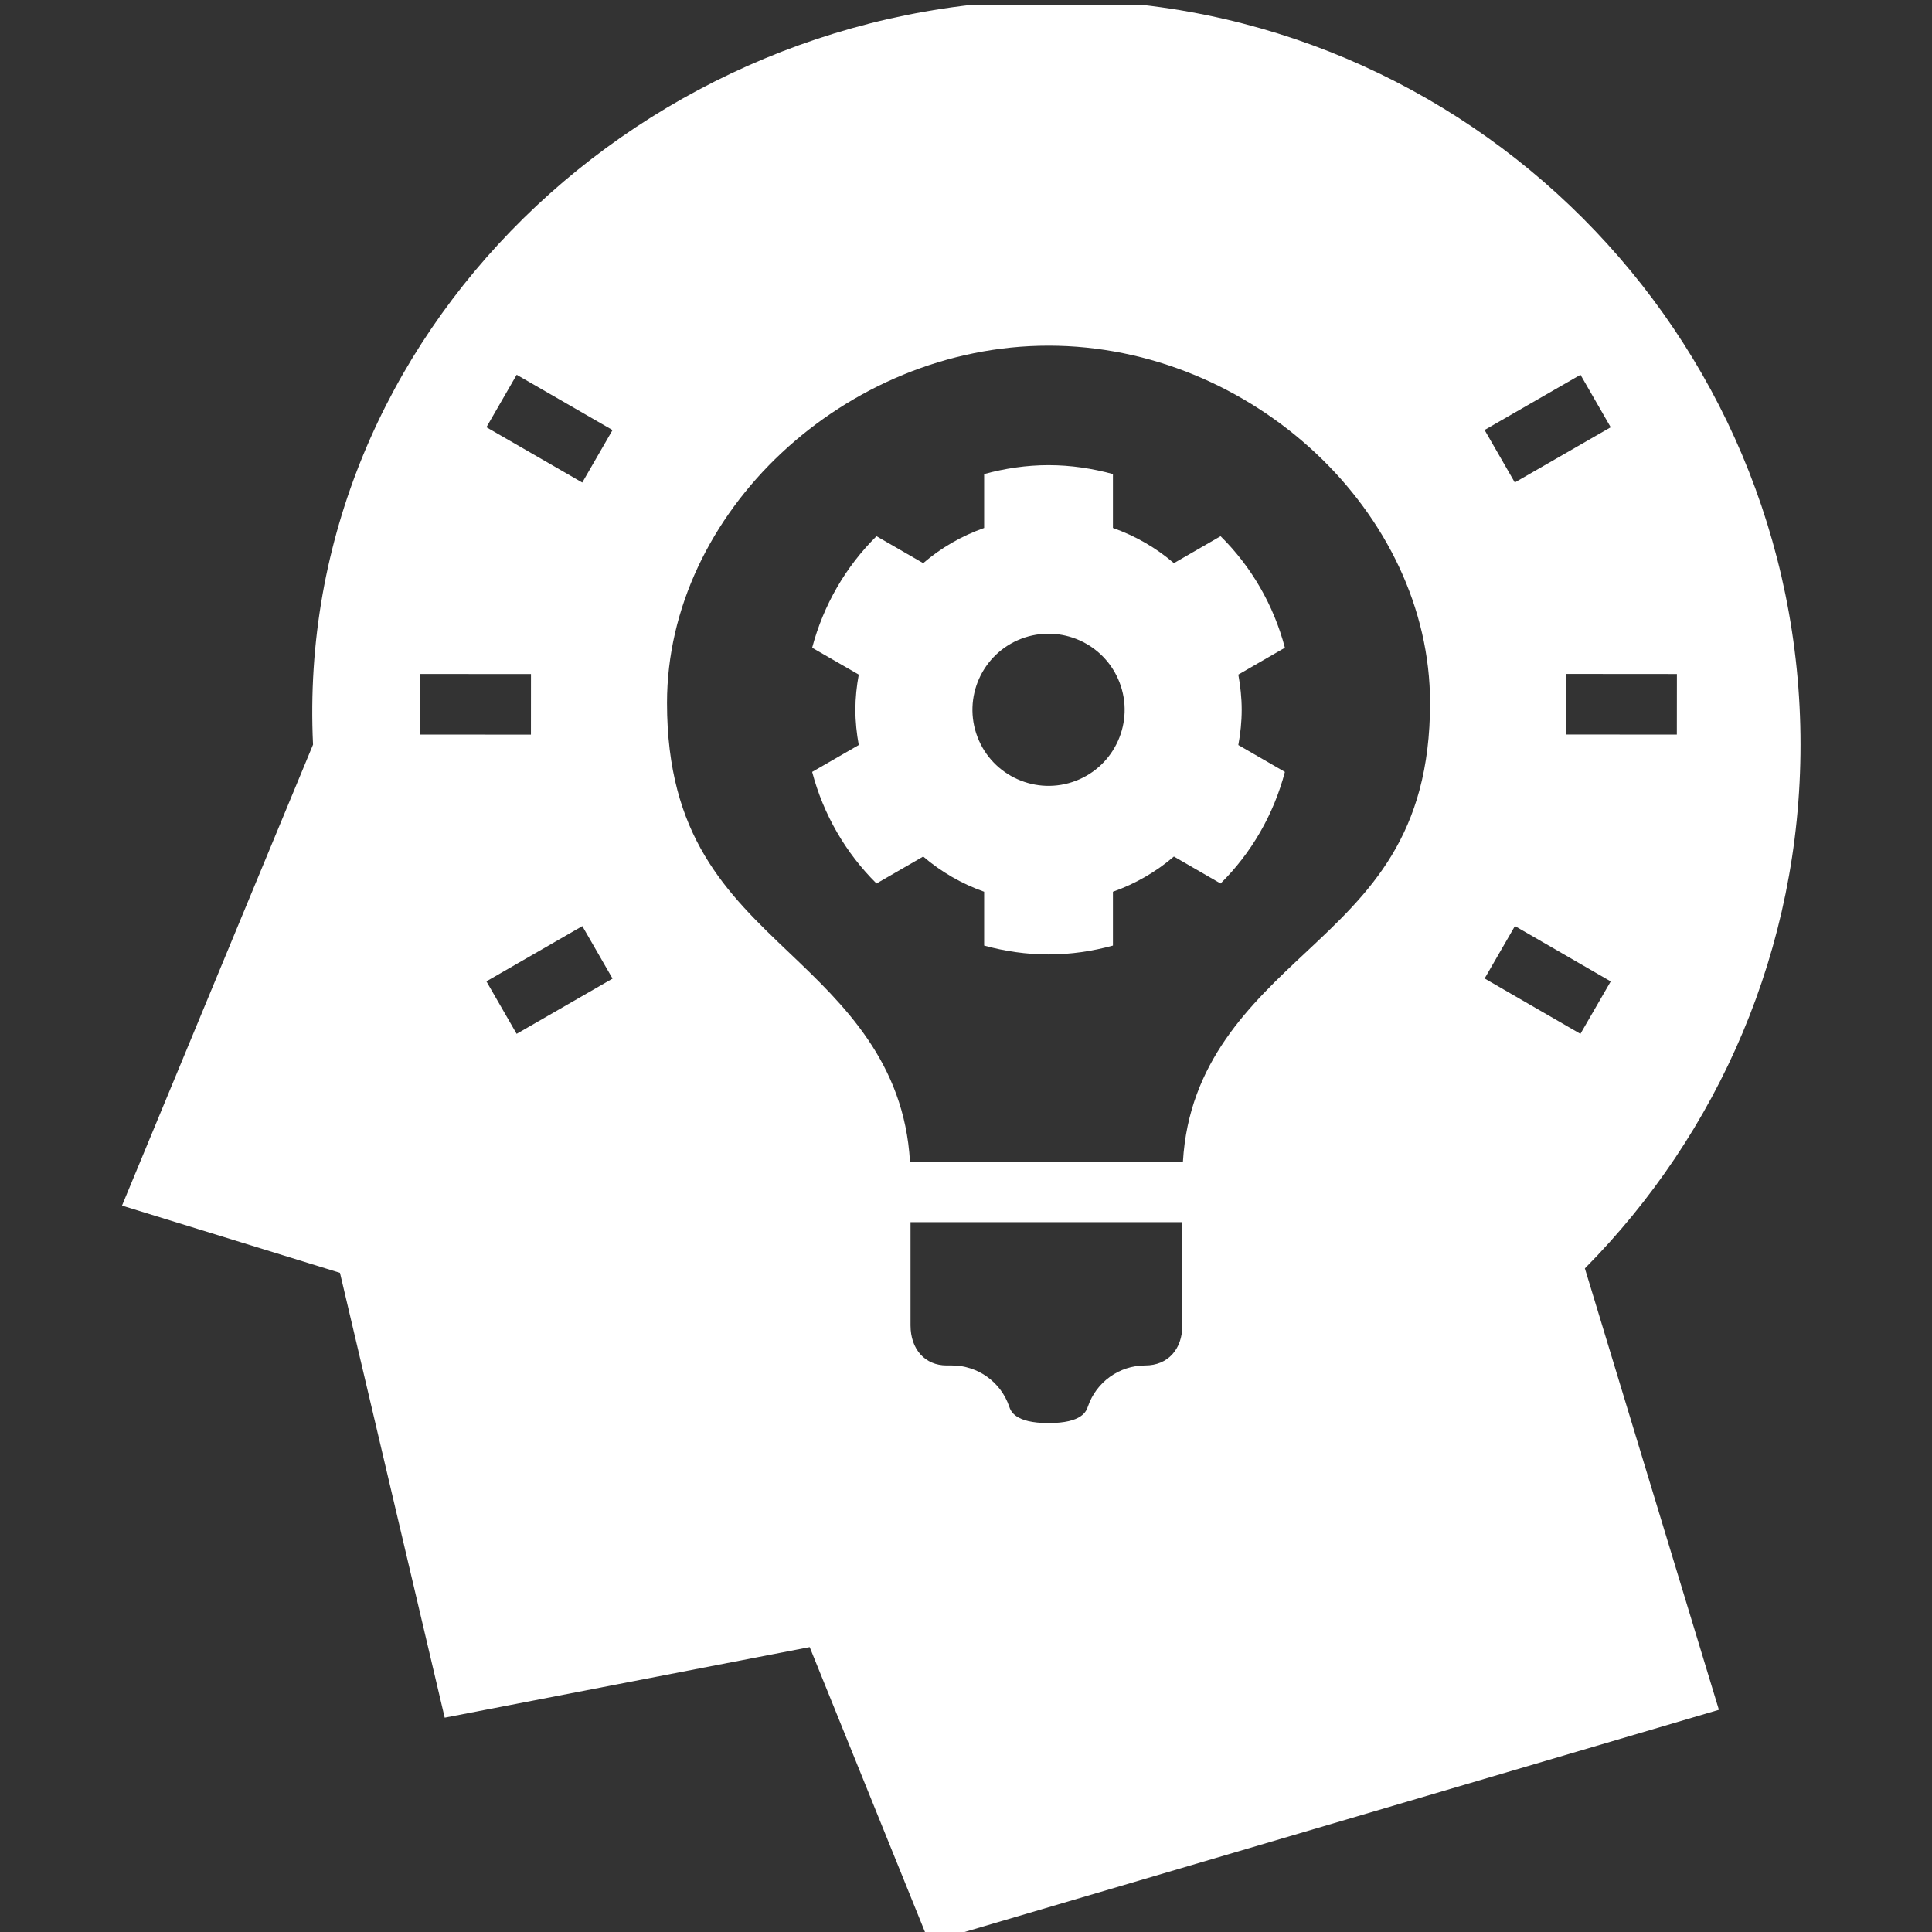 <svg xmlns="http://www.w3.org/2000/svg" version="1.1" xmlns:xlink="http://www.w3.org/1999/xlink" xmlns:svgjs="http://svgjs.dev/svgjs" width="256" height="256" viewBox="0 0 256 256"><rect x="0" y="0" width="256" height="256" fill="#333333" stroke="none"/><g transform="matrix(0.874,0,0,0.874,15.502,0.648)"><svg viewBox="0 0 83 95" data-background-color="#454444" preserveAspectRatio="xMidYMid meet" height="293" width="256" xmlns="http://www.w3.org/2000/svg" xmlns:xlink="http://www.w3.org/1999/xlink"><g id="tight-bounds" transform="matrix(1,0,0,1,0.245,-0.24)"><svg viewBox="0 0 82.509 95.481" height="95.481" width="82.509"><g><svg viewBox="0 0 82.509 95.481" height="95.481" width="82.509"><g><svg viewBox="0 0 82.509 95.481" height="95.481" width="82.509"><g id="textblocktransform"><svg viewBox="0 0 82.509 95.481" height="95.481" width="82.509" id="textblock"><g><svg viewBox="0 0 82.509 95.481" height="95.481" width="82.509"><g><svg viewBox="0 0 82.509 95.481" height="95.481" width="82.509"><g><svg xmlns="http://www.w3.org/2000/svg" xmlns:xlink="http://www.w3.org/1999/xlink" version="1.1" x="0" y="0" viewBox="11.206 5.107 77.587 89.785" enable-background="new 0 0 100 100" xml:space="preserve" height="95.481" width="82.509" class="icon-icon-0" data-fill-palette-color="accent" id="icon-0"><path fill-rule="evenodd" clip-rule="evenodd" d="M88.793 39.526c0-19.012-15.391-34.419-34.379-34.419-18.989 0-35.282 15.428-34.378 34.419l-8.83 21.308 10.075 3.108 4.841 20.562 16.871-3.262 5.523 13.65L85.02 84.14l-6.195-20.403C84.98 57.52 88.793 48.973 88.793 39.526zM83.076 39.062l-5.116-0.004 0.003-2.8 5.116 0.004L83.076 39.062zM78.622 22.43l1.397 2.426-4.433 2.552-1.397-2.426L78.622 22.43zM55.852 70.124c-0.071 0.208-0.258 0.762-1.818 0.762-1.559 0-1.748-0.555-1.819-0.765-0.386-1.135-1.452-1.898-2.651-1.898h-0.241c-0.998 0-1.669-0.745-1.669-1.854v-4.77h12.564v4.77c0 1.109-0.672 1.854-1.715 1.854C57.304 68.223 56.238 68.988 55.852 70.124zM47.628 58.799c-0.266-4.584-3.066-7.26-5.556-9.63-2.918-2.778-5.674-5.402-5.674-11.571 0-8.797 8.241-16.513 17.636-16.513 9.394 0 17.635 7.717 17.635 16.513 0 6.155-2.802 8.778-5.769 11.554-2.534 2.372-5.385 5.049-5.654 9.647H47.628zM29.449 22.43l4.431 2.556-1.399 2.425-4.431-2.556L29.449 22.43zM24.992 39.06l0.002-2.8 5.116 0.004-0.002 2.8L24.992 39.06zM29.447 52.894l-1.397-2.426 4.434-2.553 1.397 2.426L29.447 52.894zM74.191 50.336l1.401-2.424 4.428 2.559-1.401 2.424L74.191 50.336z" fill="#ffffff" data-fill-palette-color="accent"></path><path fill-rule="evenodd" clip-rule="evenodd" d="M62.806 39.545c0.097-0.528 0.156-1.072 0.156-1.629 0-0.555-0.06-1.098-0.156-1.627l2.153-1.242c-0.522-1.982-1.556-3.755-2.973-5.156l-2.158 1.246c-0.821-0.707-1.775-1.259-2.818-1.626V27.02c-0.948-0.259-1.945-0.412-2.977-0.412-1.029 0-2.025 0.153-2.976 0.412v2.491c-1.043 0.367-1.997 0.919-2.817 1.626l-2.159-1.246c-1.415 1.401-2.45 3.174-2.974 5.156l2.154 1.242c-0.097 0.529-0.156 1.072-0.156 1.627 0 0.557 0.06 1.101 0.156 1.629l-2.154 1.242c0.523 1.984 1.559 3.757 2.974 5.158l2.159-1.246c0.82 0.704 1.774 1.258 2.817 1.627v2.488c0.95 0.261 1.946 0.41 2.976 0.41 1.031 0 2.028-0.149 2.977-0.41v-2.488c1.043-0.369 1.997-0.923 2.818-1.627l2.158 1.246c1.417-1.401 2.45-3.174 2.973-5.158L62.806 39.545zM55.292 41.199c-1.811 0.693-3.847-0.211-4.542-2.023-0.695-1.814 0.209-3.848 2.022-4.544 1.814-0.694 3.85 0.211 4.546 2.026C58.012 38.471 57.107 40.506 55.292 41.199z" fill="#ffffff" data-fill-palette-color="accent"></path></svg></g></svg></g></svg></g></svg></g></svg></g></svg></g><defs></defs></svg><rect width="82.509" height="95.481" fill="none" stroke="none" visibility="hidden"></rect></g></svg></g></svg>
